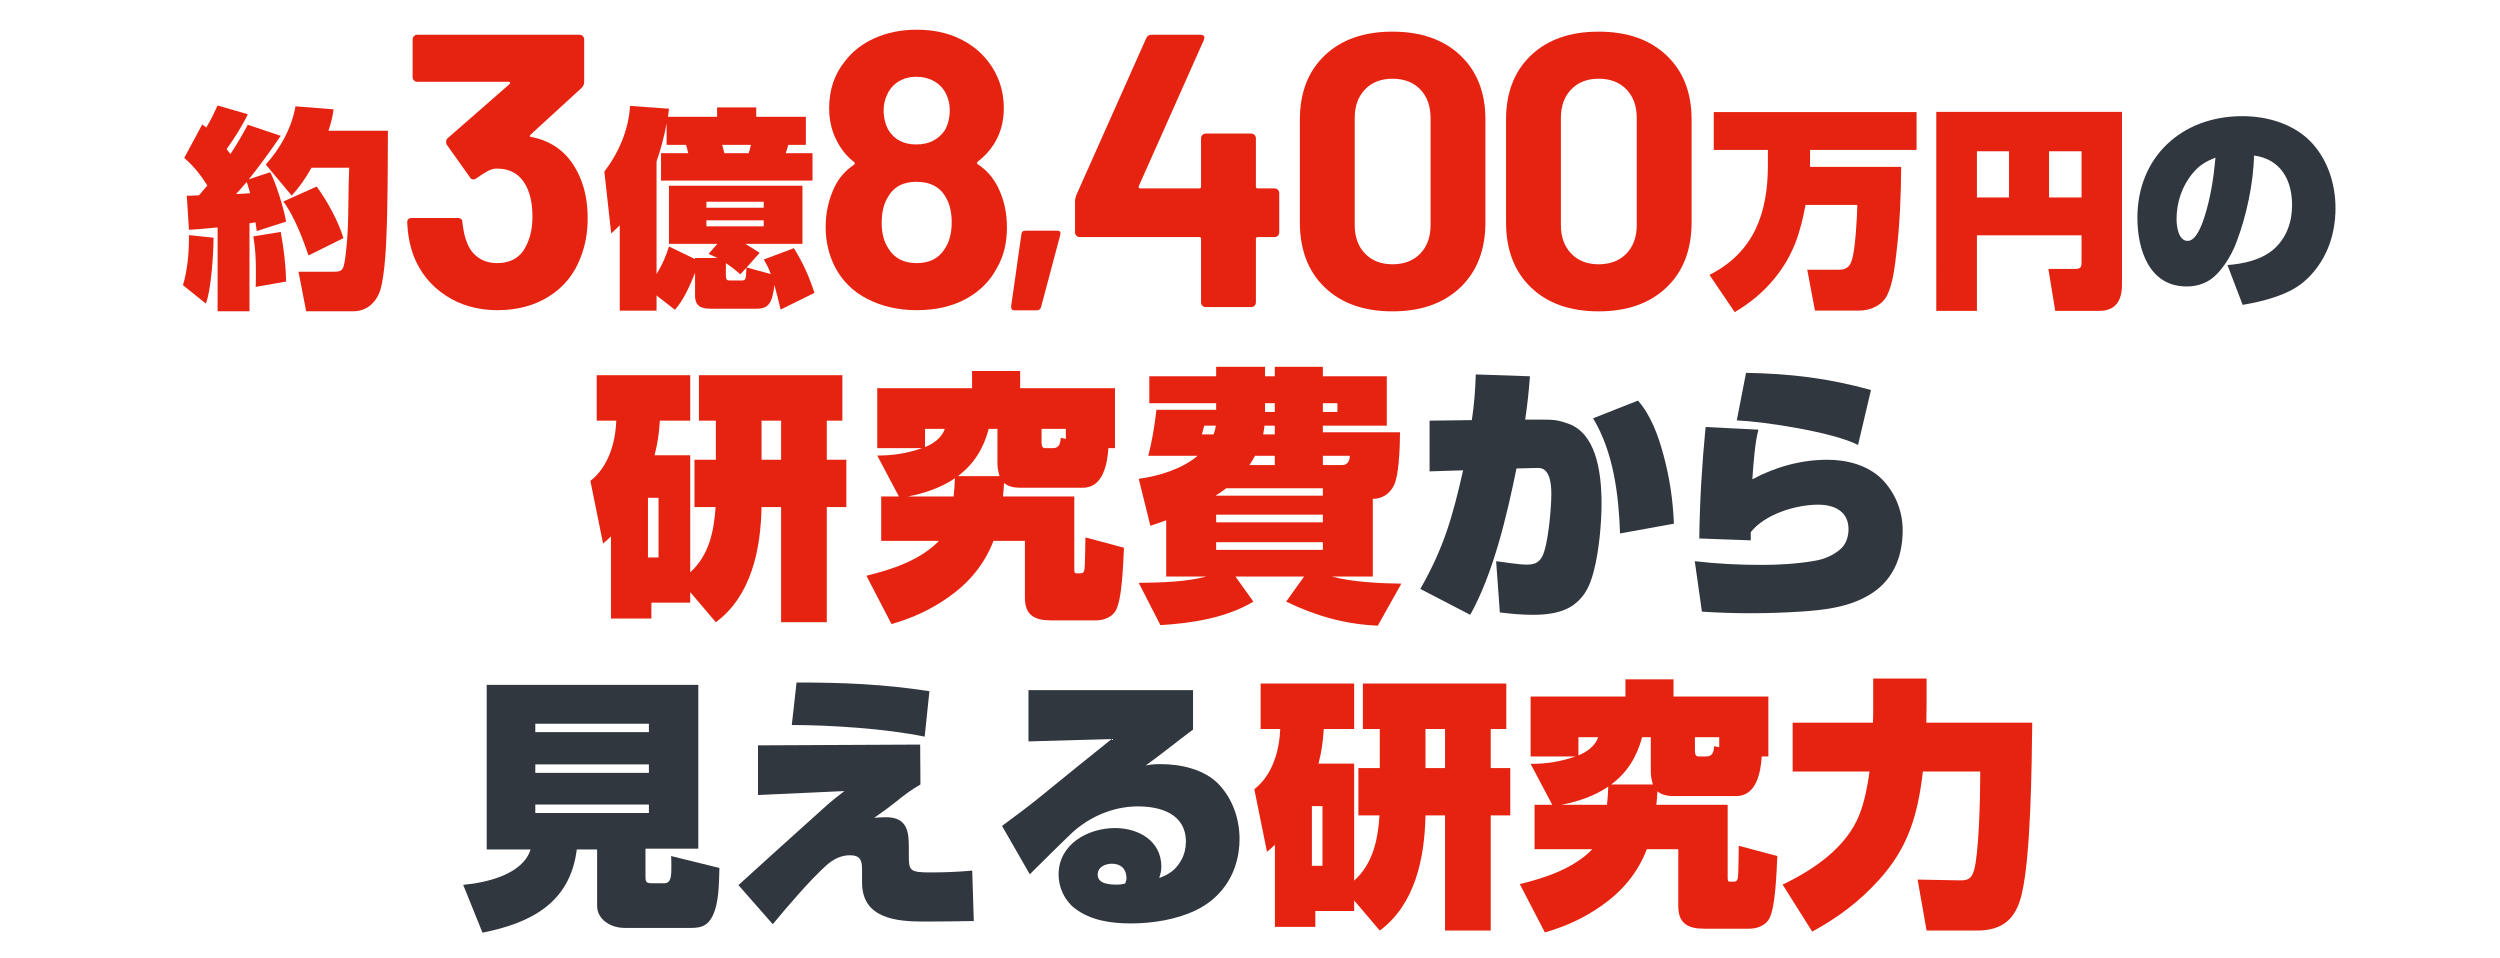 <?xml version="1.0" encoding="UTF-8"?>
<svg id="_レイヤー_1" data-name="レイヤー 1" xmlns="http://www.w3.org/2000/svg" width="600" height="230" viewBox="0 0 600 230">
  <defs>
    <style>
      .cls-1 {
        fill: #31373e;
      }

      .cls-2 {
        fill: #e62310;
      }
    </style>
  </defs>
  <g>
    <path class="cls-2" d="m141.045,52.409c0,3.361-.56,6.475-1.681,9.337-1.494,3.983-4,7.096-7.516,9.336-3.517,2.241-7.672,3.361-12.464,3.361-4.73,0-8.885-1.182-12.464-3.548-3.58-2.365-6.147-5.57-7.703-9.616-.872-2.428-1.37-5.042-1.494-7.843,0-.747.374-1.12,1.12-1.12h11.017c.747,0,1.121.373,1.121,1.12.248,2.054.591,3.58,1.027,4.574.56,1.62,1.478,2.88,2.754,3.781,1.275.903,2.785,1.354,4.528,1.354,3.485,0,5.882-1.524,7.189-4.575.871-1.867,1.307-4.045,1.307-6.535,0-2.925-.467-5.322-1.4-7.189-1.433-2.925-3.828-4.388-7.189-4.388-.686,0-1.4.202-2.147.606-.747.405-1.65.98-2.708,1.728-.25.187-.499.28-.747.28-.373,0-.653-.188-.84-.561l-5.509-7.749c-.125-.187-.187-.404-.187-.653,0-.374.124-.685.374-.934l14.845-12.978c.124-.124.171-.248.14-.374-.032-.124-.14-.187-.327-.187h-21.941c-.312,0-.576-.108-.793-.327-.219-.217-.327-.481-.327-.793v-9.057c0-.311.108-.575.327-.794.217-.217.481-.326.793-.326h38.933c.311,0,.575.109.793.326.217.219.327.483.327.794v10.271c0,.498-.219.965-.653,1.4l-12.231,11.203c-.125.126-.172.25-.14.374.031.125.171.187.42.187,5.415,1.059,9.273,4.264,11.577,9.616,1.244,2.863,1.867,6.162,1.867,9.896Z"/>
    <g>
      <path class="cls-2" d="m241.666,54.557c0,3.734-.779,6.941-2.334,9.616-1.619,3.175-4.093,5.681-7.422,7.517-3.331,1.836-7.298,2.754-11.904,2.754-4.357,0-8.279-.887-11.764-2.661-3.486-1.773-6.101-4.342-7.842-7.702-1.494-2.925-2.241-6.13-2.241-9.617,0-3.422.715-6.628,2.147-9.616,1.058-2.178,2.614-3.952,4.668-5.321.248-.188.248-.404,0-.654-1.494-1.12-2.771-2.613-3.828-4.481-1.432-2.488-2.147-5.289-2.147-8.402,0-4.419,1.244-8.153,3.734-11.204,1.805-2.427,4.216-4.309,7.236-5.648,3.018-1.337,6.363-2.007,10.037-2.007,3.796,0,7.157.686,10.083,2.054,2.925,1.37,5.29,3.237,7.096,5.602,2.489,3.237,3.735,6.972,3.735,11.204,0,3.237-.81,6.132-2.428,8.683-1.059,1.619-2.334,2.988-3.828,4.108-.25.249-.25.467,0,.653,2.054,1.308,3.671,3.144,4.854,5.509,1.431,2.863,2.147,6.068,2.147,9.616Zm-13.257-1.214c0-2.302-.437-4.231-1.307-5.788-1.37-2.614-3.767-3.922-7.189-3.922-3.237,0-5.541,1.276-6.909,3.828-.934,1.557-1.4,3.58-1.4,6.068,0,2.428.528,4.451,1.587,6.069,1.431,2.366,3.703,3.548,6.816,3.548,2.987,0,5.196-1.089,6.629-3.268,1.182-1.681,1.774-3.859,1.774-6.536Zm-16.339-26.889c0,1.806.404,3.424,1.214,4.854,1.431,2.241,3.641,3.361,6.629,3.361,2.987,0,5.259-1.12,6.815-3.361.808-1.368,1.213-3.018,1.213-4.948,0-1.368-.312-2.675-.934-3.921-.623-1.244-1.556-2.225-2.801-2.94-1.246-.715-2.708-1.074-4.388-1.074-1.494,0-2.848.359-4.061,1.074-1.214.716-2.133,1.727-2.754,3.034-.623,1.245-.934,2.553-.934,3.921Z"/>
      <path class="cls-2" d="m242.674,73.51l2.465-17.328c.049-.548.373-.821.971-.821h7.619c.646,0,.896.324.747.971l-4.631,17.403c-.149.497-.499.746-1.046.746h-5.303c-.597,0-.872-.324-.821-.971Z"/>
      <path class="cls-2" d="m306.693,45.547c.217.219.327.483.327.794v9.43c0,.312-.109.576-.327.794-.219.219-.483.326-.794.326h-4.015c-.312,0-.467.156-.467.467v15.219c0,.312-.109.576-.327.793-.219.219-.483.327-.793.327h-10.924c-.312,0-.576-.108-.793-.327-.219-.217-.327-.481-.327-.793v-15.219c0-.311-.156-.467-.467-.467h-28.663c-.312,0-.576-.107-.793-.326-.219-.218-.327-.481-.327-.794v-7.469c0-.374.093-.841.28-1.401l16.805-37.719c.248-.56.684-.84,1.307-.84h11.67c.435,0,.731.109.887.326.154.219.14.546-.047.98l-15.592,35.012c-.062.125-.062.249,0,.373.062.126.155.188.28.188h14.191c.311,0,.467-.155.467-.467v-11.577c0-.312.108-.575.327-.794.217-.218.481-.327.793-.327h10.924c.311,0,.575.109.793.327.217.219.327.482.327.794v11.577c0,.312.155.467.467.467h4.015c.311,0,.575.109.794.326Z"/>
      <path class="cls-2" d="m317.943,68.982c-3.984-3.828-5.975-9.04-5.975-15.639v-24.647c0-6.474,1.991-11.608,5.975-15.405,3.982-3.796,9.397-5.695,16.245-5.695,6.846,0,12.277,1.899,16.292,5.695,4.015,3.797,6.022,8.932,6.022,15.405v24.647c0,6.599-2.007,11.811-6.022,15.639s-9.446,5.742-16.292,5.742c-6.848,0-12.263-1.914-16.245-5.742Zm22.921-8.123c1.648-1.711,2.474-3.998,2.474-6.862v-25.675c0-2.862-.826-5.149-2.474-6.862-1.65-1.711-3.875-2.567-6.676-2.567-2.739,0-4.934.856-6.582,2.567-1.65,1.713-2.474,4-2.474,6.862v25.675c0,2.864.824,5.151,2.474,6.862,1.648,1.713,3.843,2.567,6.582,2.567,2.801,0,5.026-.854,6.676-2.567Z"/>
      <path class="cls-2" d="m367.425,68.982c-3.984-3.828-5.975-9.04-5.975-15.639v-24.647c0-6.474,1.991-11.608,5.975-15.405,3.982-3.796,9.397-5.695,16.245-5.695,6.846,0,12.277,1.899,16.292,5.695,4.015,3.797,6.022,8.932,6.022,15.405v24.647c0,6.599-2.007,11.811-6.022,15.639s-9.446,5.742-16.292,5.742c-6.848,0-12.263-1.914-16.245-5.742Zm22.921-8.123c1.648-1.711,2.474-3.998,2.474-6.862v-25.675c0-2.862-.826-5.149-2.474-6.862-1.65-1.711-3.875-2.567-6.676-2.567-2.739,0-4.934.856-6.582,2.567-1.65,1.713-2.474,4-2.474,6.862v25.675c0,2.864.824,5.151,2.474,6.862,1.648,1.713,3.843,2.567,6.582,2.567,2.801,0,5.026-.854,6.676-2.567Z"/>
    </g>
    <path class="cls-2" d="m146.687,56.019l-1.643-14.839c3.44-4.468,5.854-10.064,6.162-15.764l9.345.668c-.051.667-.154,1.335-.257,1.951h11.81v-2.26h9.396v2.26h11.912v6.726h-4.21c-.205.668-.411,1.335-.616,2.003h6.418v6.572h-36.353v-6.572h6.521c-.154-.668-.308-1.335-.513-2.003h-4.673v-5.134c-.564,3.08-1.386,6.161-2.413,9.14v27.008c1.284-2.105,2.311-4.313,2.978-6.624l6.264,3.029v-.257h5.34c-.667-.359-1.335-.667-2.105-.976l2.105-2.413h-11.604v-13.966h32.04v13.966h-13.709c1.181.668,2.311,1.438,3.44,2.156l-3.132,3.492,5.802,1.592c-.513-1.387-.924-2.208-1.694-3.492l7.24-2.721c2.259,3.646,3.594,6.675,4.929,10.731l-8.112,4.005c-.462-1.951-.976-3.954-1.489-5.905-.513,4.313-1.386,5.699-4.262,5.699h-10.937c-2.311,0-3.851-.513-3.851-3.184v-5.442c-1.181,2.979-2.721,6.521-4.827,8.883l-4.416-3.44v3.646h-8.832v-20.487c-.667.667-1.335,1.335-2.054,1.951Zm22.849-7.6v1.438h13.761v-1.438h-13.761Zm0,4.468v1.438h13.761v-1.438h-13.761Zm10.166-16.123c.206-.616.36-1.335.514-2.003h-6.88c.154.668.359,1.335.514,2.003h5.853Zm-5.494,29.318c0,1.13.359,1.232.924,1.232h2.875c.462,0,.719-.052.873-.411.154-.359.206-1.129.257-2.67l-1.438,1.592c-1.181-1.026-2.259-1.849-3.491-2.67v2.927Z"/>
    <g>
      <path class="cls-2" d="m416.334,74.914l-6.059-8.935c10.731-5.442,14.018-14.891,14.018-26.341v-3.646h-12.991v-9.088h48.676v9.088h-25.57v4.057h21.874c-.051,6.829-.308,13.709-1.129,20.487-.36,3.132-.822,7.548-2.259,10.371-1.284,2.465-4.057,3.646-6.778,3.646h-10.526l-1.849-9.808h7.445c1.849,0,2.772-.616,3.286-2.413.822-2.567,1.232-10.218,1.284-13.145h-12.426c-1.284,6.88-3.029,12.271-7.548,17.766-2.772,3.338-5.75,5.751-9.448,7.959Z"/>
      <path class="cls-2" d="m474.462,56.481v18.125h-9.756V26.854h44.568v41.539c0,3.595-1.438,6.213-5.391,6.213h-10.629l-1.643-10.063h6.47c1.489,0,1.489-.719,1.489-1.694v-6.367h-25.108Zm0-9.088h7.702v-11.091h-7.702v11.091Zm17.304,0h7.804v-11.091h-7.804v11.091Z"/>
      <path class="cls-1" d="m534.592,63.617c3.851-.308,8.01-1.181,11.039-3.748,3.132-2.721,4.467-6.572,4.467-10.629,0-6.059-2.722-11.039-9.14-11.912-.103,6.572-1.849,14.634-4.21,20.795-1.181,3.235-3.851,7.702-6.932,9.396-1.643.873-3.235,1.232-5.032,1.232-9.037,0-11.81-8.934-11.81-16.481,0-14.686,10.731-24.39,25.159-24.39,6.213,0,12.785,1.951,16.996,6.727,3.697,4.21,5.391,9.807,5.391,15.353,0,6.828-2.413,13.247-7.702,17.766-3.851,3.183-9.756,4.621-14.582,5.442l-3.646-9.551Zm-8.267-22.13c-2.619,3.081-3.954,7.086-3.954,11.091,0,1.644.411,5.237,2.67,5.237,2.054,0,3.389-3.851,3.954-5.494,1.54-4.826,2.259-9.447,2.721-14.479-2.259.873-3.851,1.797-5.392,3.646Z"/>
    </g>
    <path class="cls-2" d="m43.909,68.444c1.027-3.338,1.438-7.6,1.438-11.091v-.925l5.904.616c0,3.697-.564,12.632-1.848,15.814l-5.494-4.415Zm5.854-23.928c-1.746-2.721-3.132-4.467-5.545-6.623l4.313-8.01c.411.256.565.41.976.719,1.027-1.694,1.9-3.492,2.721-5.289l7.24,2.105c-1.284,2.772-3.286,5.854-5.083,8.369.308.411.616.771.924,1.181,1.489-2.259,2.875-4.621,4.159-7.034l7.907,2.67c-2.414,3.543-4.929,7.034-7.651,10.424l5.135-1.695c1.386,2.619,3.337,8.935,3.799,11.861l-7.034,2.259c-.103-.667-.206-1.386-.308-2.104-.462.103-.976.153-1.438.257v21.103h-7.651v-20.127c-2.311.205-4.569.462-6.88.564l-.514-8.216c.257,0,.462.052.719.052.616,0,1.541-.103,2.208-.103.667-.771,1.335-1.592,2.002-2.362Zm10.269,1.849c-.205-.667-.564-2.054-.821-2.67-.822.976-1.694,1.899-2.567,2.875,1.129-.051,2.259-.103,3.389-.205Zm1.335,22.489c.051-1.283.051-2.516.051-3.696,0-2.773-.103-5.392-.616-8.421l6.572-1.078c.719,3.953,1.232,7.907,1.283,11.912l-7.291,1.283Zm31.732-37.482c-.051,9.242,0,18.434-.462,27.624-.154,3.029-.513,7.343-1.232,10.167-.822,3.132-3.184,5.545-6.624,5.545h-11.296l-1.848-9.499h8.575c1.284,0,1.951-.153,2.311-1.488.411-1.489.77-5.751.873-7.445.308-5.289.154-10.681.411-16.021h-9.037c-1.489,2.567-2.772,4.519-4.775,6.675l-6.213-7.444c3.594-4.005,6.161-8.678,7.137-13.967l9.14.719c-.257,1.951-.616,3.286-1.232,5.135h14.274Zm-10.68,25.776l-8.369,4.158c-1.335-3.902-3.543-9.704-6.059-12.938l8.01-3.595c2.464,3.338,5.237,8.369,6.418,12.375Z"/>
  </g>
  <g>
    <path class="cls-2" d="m165.655,144.641h-9.32v3.804h-9.7v-19.717c-.697.697-1.141,1.077-1.902,1.712l-3.043-15.026c4.312-3.36,6.023-9.13,6.213-14.455h-4.691v-10.905h22.443v10.905h-7.291c-.19,2.979-.507,5.389-1.268,8.306h8.559v28.086c4.501-4.058,5.706-9.827,6.086-15.66h-5.072v-11.349h5.135v-9.383h-4.058v-10.905h34.426v10.905h-3.74v9.383h4.691v11.349h-4.691v27.643h-10.968v-27.643h-4.692c-.19,10.081-2.409,21.303-10.968,27.643l-6.15-7.228v2.536Zm-10.144-25.17v14.328h2.536v-14.328h-2.536Zm31.954-9.13v-9.383h-4.692v9.383h4.692Z"/>
    <path class="cls-2" d="m211.489,129.805v-10.65h4.248l-5.199-9.827c3.868,0,7.101-.508,10.778-1.775h-10.778v-14.392h22.761v-4.121h11.539v4.121h22.761v14.392h-1.585c-.253,3.804-1.268,9.51-6.149,9.51h-14.646c-1.522,0-2.98-.127-4.248-1.141-.063,1.077-.126,2.155-.253,3.233h17.118v17.625c0,.761.19.824.761.824h.57c.951,0,1.142-.317,1.205-2.156.063-1.268.063-3.296.127-6.467l9.256,2.473c-.19,3.297-.38,13.124-2.219,15.47-1.078,1.396-2.853,1.966-4.565,1.966h-10.715c-3.931,0-6.276-1.205-6.276-5.452v-13.632h-7.545c-2.155,5.643-5.896,10.081-10.778,13.505-4.311,3.043-8.623,5.009-13.694,6.467l-6.023-11.603c6.086-1.458,12.68-3.677,17.181-8.115.063-.127.127-.19.19-.254h-13.821Zm17.688-15.025c-3.17,2.219-7.481,3.677-11.285,4.375h10.968c.19-1.459.253-2.917.317-4.375Zm-7.164-7.481c2.029-.824,3.994-2.219,4.755-4.374h-4.755v4.374Zm17.879,6.975c-.317-1.015-.507-2.029-.507-3.107v-8.241h-2.092c-1.205,4.628-3.55,8.495-7.417,11.349h10.017Zm15.914-11.349h-5.833v3.043c0,.634,0,1.585.824,1.585h1.902c1.585,0,1.775-1.205,1.902-2.473l1.205.254v-2.409Z"/>
    <path class="cls-2" d="m276.088,126.191l-2.79-11.285c4.818-.634,10.397-2.346,14.138-5.516h-11.856c.951-3.614,1.522-7.291,1.966-11.032h14.328v-1.585h-16.04v-6.467h16.04v-2.282h11.729v2.282h2.346v-2.282h11.539v2.282h15.343v11.855h-15.343v1.586h18.513c0,1.647-.063,4.501-.317,7.164-.19,2.282-.57,4.438-1.141,5.579-1.014,2.028-2.79,3.233-5.072,3.233v18.64h-9.827c4.818,1.331,11.666,1.648,16.674,1.712l-5.643,10.08c-7.798-.316-14.963-2.346-22-5.77l4.311-6.022h-16.484l4.311,6.022c-6.53,3.932-14.835,5.199-22.317,5.643l-5.199-10.144c5.135-.063,11.285-.19,16.23-1.521h-9.637v-13.505c-1.268.508-2.536.888-3.804,1.332Zm15.723-24.029h-2.79l-.57,2.093h2.79c.317-.761.444-1.331.57-2.093Zm.063,16.802h25.614v-1.775h-23.205c-.824.634-1.711,1.268-2.409,1.648v.127Zm0,4.564v1.839h25.614v-1.839h-25.614Zm0,6.594v1.839h25.614v-1.839h-25.614Zm14.075-18.513v-2.219h-4.755c-.38.761-.824,1.458-1.331,2.219h6.086Zm0-9.447h-2.473c-.063.698-.19,1.396-.317,2.093h2.79v-2.093Zm-2.346-3.296h2.346v-2.093h-2.346v2.093Zm13.885,0h3.487v-2.093h-3.487v2.093Zm4.692,12.743c1.205,0,1.775-1.015,1.775-2.219h-6.467v2.219h4.692Z"/>
    <path class="cls-1" d="m354.192,89.863l12.997.443c-.253,3.487-.634,6.974-1.141,10.397h2.726c4.121,0,4.818,0,7.545.951,6.53,2.282,8.052,10.969,8.052,19.273,0,4.692-.634,11.476-1.839,16.041-.824,3.233-1.965,6.022-4.755,8.115-2.853,2.092-6.53,2.473-9.954,2.473-2.663,0-5.262-.254-7.862-.571l-.888-12.3c1.965.254,5.516.824,7.354.824,1.648,0,2.853-.38,3.677-1.901,1.458-2.663,2.219-11.729,2.219-15.026,0-5.896-2.092-6.276-3.233-6.276l-5.135.127c-2.282,11.222-5.516,25.106-11.095,35.124l-11.982-6.214c5.706-10.017,7.735-17.308,10.271-28.467l-8.052.254v-12.173l10.144-.127c.571-3.74.824-7.164.951-10.968Zm45.014,19.21c1.521,5.643,2.283,10.778,2.536,16.61l-12.934,2.347c-.317-9.384-1.585-19.527-6.467-27.643l10.778-4.248c3.17,3.677,4.818,8.306,6.086,12.934Z"/>
    <path class="cls-1" d="m422.026,103.113c-.824,2.854-1.268,8.812-1.458,11.92,5.516-2.98,11.729-4.692,18.006-4.692,4.691,0,9.637,1.269,13.061,4.629,3.233,3.297,5.008,7.671,5.008,12.3,0,6.72-2.536,12.489-8.496,15.786-5.009,2.79-10.524,3.36-16.104,3.74-3.994.254-7.988.381-11.983.381-3.867,0-7.735-.127-11.602-.381l-1.712-12.109c5.326.635,10.715.888,16.041.888,4.248,0,8.432-.253,12.553-.951,2.473-.38,4.882-1.395,6.657-3.106,1.141-1.141,1.648-2.916,1.648-4.501,0-4.312-3.423-5.896-7.291-5.896-5.326,0-12.807,2.282-16.167,6.594v1.966l-12.363-.444c.126-9.193.634-17.688,1.521-26.755l12.68.634Zm27.009-9.51l-3.106,13.188c-5.896-3.043-22.19-5.579-29.101-5.896l2.219-11.412c10.588.19,19.717,1.269,29.988,4.121Z"/>
    <path class="cls-1" d="m138.428,203.868c-1.585,12.87-11.095,17.689-22.634,19.972l-4.628-11.476c5.516-.508,14.328-2.473,16.167-8.496h-10.524v-39.498h50.784v39.309h-12.68v6.593c0,1.396.126,1.712,1.648,1.712h2.853c1.711,0,1.711-1.901,1.711-4.121,0-.824,0-1.585-.063-2.409l11.602,2.854c-.127,3.613-.063,8.306-1.648,11.539-1.141,2.282-2.663,2.853-5.072,2.853h-16.041c-3.423,0-6.594-2.092-6.594-5.262v-13.568h-4.882Zm-9.954-30.178v2.028h27.262v-2.028h-27.262Zm0,9.763v2.029h27.262v-2.029h-27.262Zm0,9.638v2.028h27.262v-2.028h-27.262Z"/>
    <path class="cls-1" d="m220.843,178.698l.063,9.574c-2.092,1.204-3.995,2.599-5.833,4.12-1.838,1.459-3.297,2.536-5.262,3.868.951-.063,1.902-.127,2.853-.127,5.135,0,5.452,3.613,5.452,7.101v1.902c0,3.804.127,4.248,5.263,4.248,3.296,0,6.593-.127,9.954-.444l.38,12.109c-3.994.063-7.988.127-11.982.127-6.53,0-14.772-.697-14.836-9.257v-3.233c0-2.219-.444-3.423-2.917-3.423-2.219,0-4.058,1.014-5.643,2.409-3.994,3.613-9.193,9.7-12.87,14.138l-8.242-9.383c6.974-6.34,14.138-12.807,20.986-18.957,1.395-1.268,2.916-2.409,4.438-3.613l-20.732.95v-11.919l38.928-.19Zm2.219-12.807l-1.141,10.905c-9.129-1.902-22.57-2.79-31.89-2.79l1.141-10.207c11.095,0,20.859.38,31.89,2.092Z"/>
    <path class="cls-1" d="m286.33,165.638v9.447c-3.804,2.853-7.481,5.833-11.349,8.622,1.332-.254,2.283-.316,3.614-.316,4.882,0,10.525,1.268,13.948,4.882,3.297,3.486,4.945,8.305,4.945,13.06,0,7.608-3.804,14.012-10.715,17.245-4.628,2.156-10.271,3.043-15.343,3.043-4.818,0-9.7-.697-13.567-3.677-2.41-1.902-3.804-5.009-3.804-8.052,0-7.291,7.038-11.158,13.567-11.158,5.58,0,11.095,3.043,11.095,9.256,0,1.015-.19,1.712-.507,2.727,2.409-.888,3.995-1.966,5.262-4.248.761-1.331,1.142-2.916,1.142-4.438,0-6.657-5.96-8.496-11.539-8.496-6.277,0-11.919,2.79-15.723,6.276-2.029,1.902-8.052,7.862-10.208,10.018l-6.657-11.603c3.424-2.536,6.847-5.071,10.144-7.798,5.516-4.502,10.778-8.749,16.167-13.061l-19.971.57v-12.3h39.498Zm-15.977,45.142c0-2.219-1.332-3.487-3.487-3.487-1.585,0-3.423.761-3.423,2.6,0,2.409,3.17,2.409,4.882,2.409.57,0,1.141-.127,1.712-.254.19-.443.317-.824.317-1.268Z"/>
    <path class="cls-2" d="m324.999,218.641h-9.32v3.804h-9.7v-19.717c-.697.697-1.141,1.077-1.902,1.712l-3.043-15.026c4.312-3.36,6.023-9.13,6.213-14.455h-4.691v-10.905h22.443v10.905h-7.291c-.19,2.979-.507,5.389-1.268,8.306h8.559v28.086c4.501-4.058,5.706-9.827,6.086-15.66h-5.072v-11.349h5.135v-9.383h-4.058v-10.905h34.426v10.905h-3.74v9.383h4.691v11.349h-4.691v27.643h-10.968v-27.643h-4.692c-.19,10.081-2.409,21.303-10.968,27.643l-6.15-7.228v2.536Zm-10.144-25.17v14.328h2.536v-14.328h-2.536Zm31.954-9.13v-9.383h-4.692v9.383h4.692Z"/>
    <path class="cls-2" d="m368.297,203.805v-10.65h4.248l-5.199-9.827c3.868,0,7.101-.508,10.778-1.775h-10.778v-14.392h22.761v-4.121h11.539v4.121h22.761v14.392h-1.585c-.253,3.804-1.268,9.51-6.149,9.51h-14.646c-1.522,0-2.98-.127-4.248-1.141-.063,1.077-.126,2.155-.253,3.233h17.118v17.625c0,.761.19.824.761.824h.57c.951,0,1.142-.317,1.205-2.156.063-1.268.063-3.296.127-6.467l9.256,2.473c-.19,3.297-.38,13.124-2.219,15.47-1.078,1.396-2.853,1.966-4.565,1.966h-10.715c-3.931,0-6.276-1.205-6.276-5.452v-13.632h-7.545c-2.155,5.643-5.896,10.081-10.778,13.505-4.311,3.043-8.623,5.009-13.694,6.467l-6.023-11.603c6.086-1.458,12.68-3.677,17.181-8.115.063-.127.127-.19.19-.254h-13.821Zm17.688-15.025c-3.17,2.219-7.481,3.677-11.285,4.375h10.968c.19-1.459.253-2.917.317-4.375Zm-7.164-7.481c2.029-.824,3.994-2.219,4.755-4.374h-4.755v4.374Zm17.879,6.975c-.317-1.015-.507-2.029-.507-3.107v-8.241h-2.092c-1.205,4.628-3.55,8.495-7.417,11.349h10.017Zm15.914-11.349h-5.833v3.043c0,.634,0,1.585.824,1.585h1.902c1.585,0,1.775-1.205,1.902-2.473l1.205.254v-2.409Z"/>
    <path class="cls-2" d="m430.234,185.165v-11.729h19.274c.063-1.269.063-2.536.063-3.867v-6.721h12.807v6.721c0,1.268-.063,2.599-.063,3.867h25.424c-.127,10.207-.317,32.017-2.536,41.21-1.395,5.896-4.565,8.686-10.715,8.686h-12.109l-2.155-12.236,9.954.19h.634c1.712-.063,2.409-.57,2.98-2.536,1.078-3.677,1.458-16.42,1.458-22.189v-1.396h-13.758c-1.205,10.271-3.423,18.196-10.587,26.058-4.628,5.136-9.891,9.066-15.977,12.363l-7.101-11.285c7.418-3.551,15.216-8.812,18.386-16.675,1.268-3.17,2.029-7.101,2.473-10.461h-18.45Z"/>
  </g>
</svg>